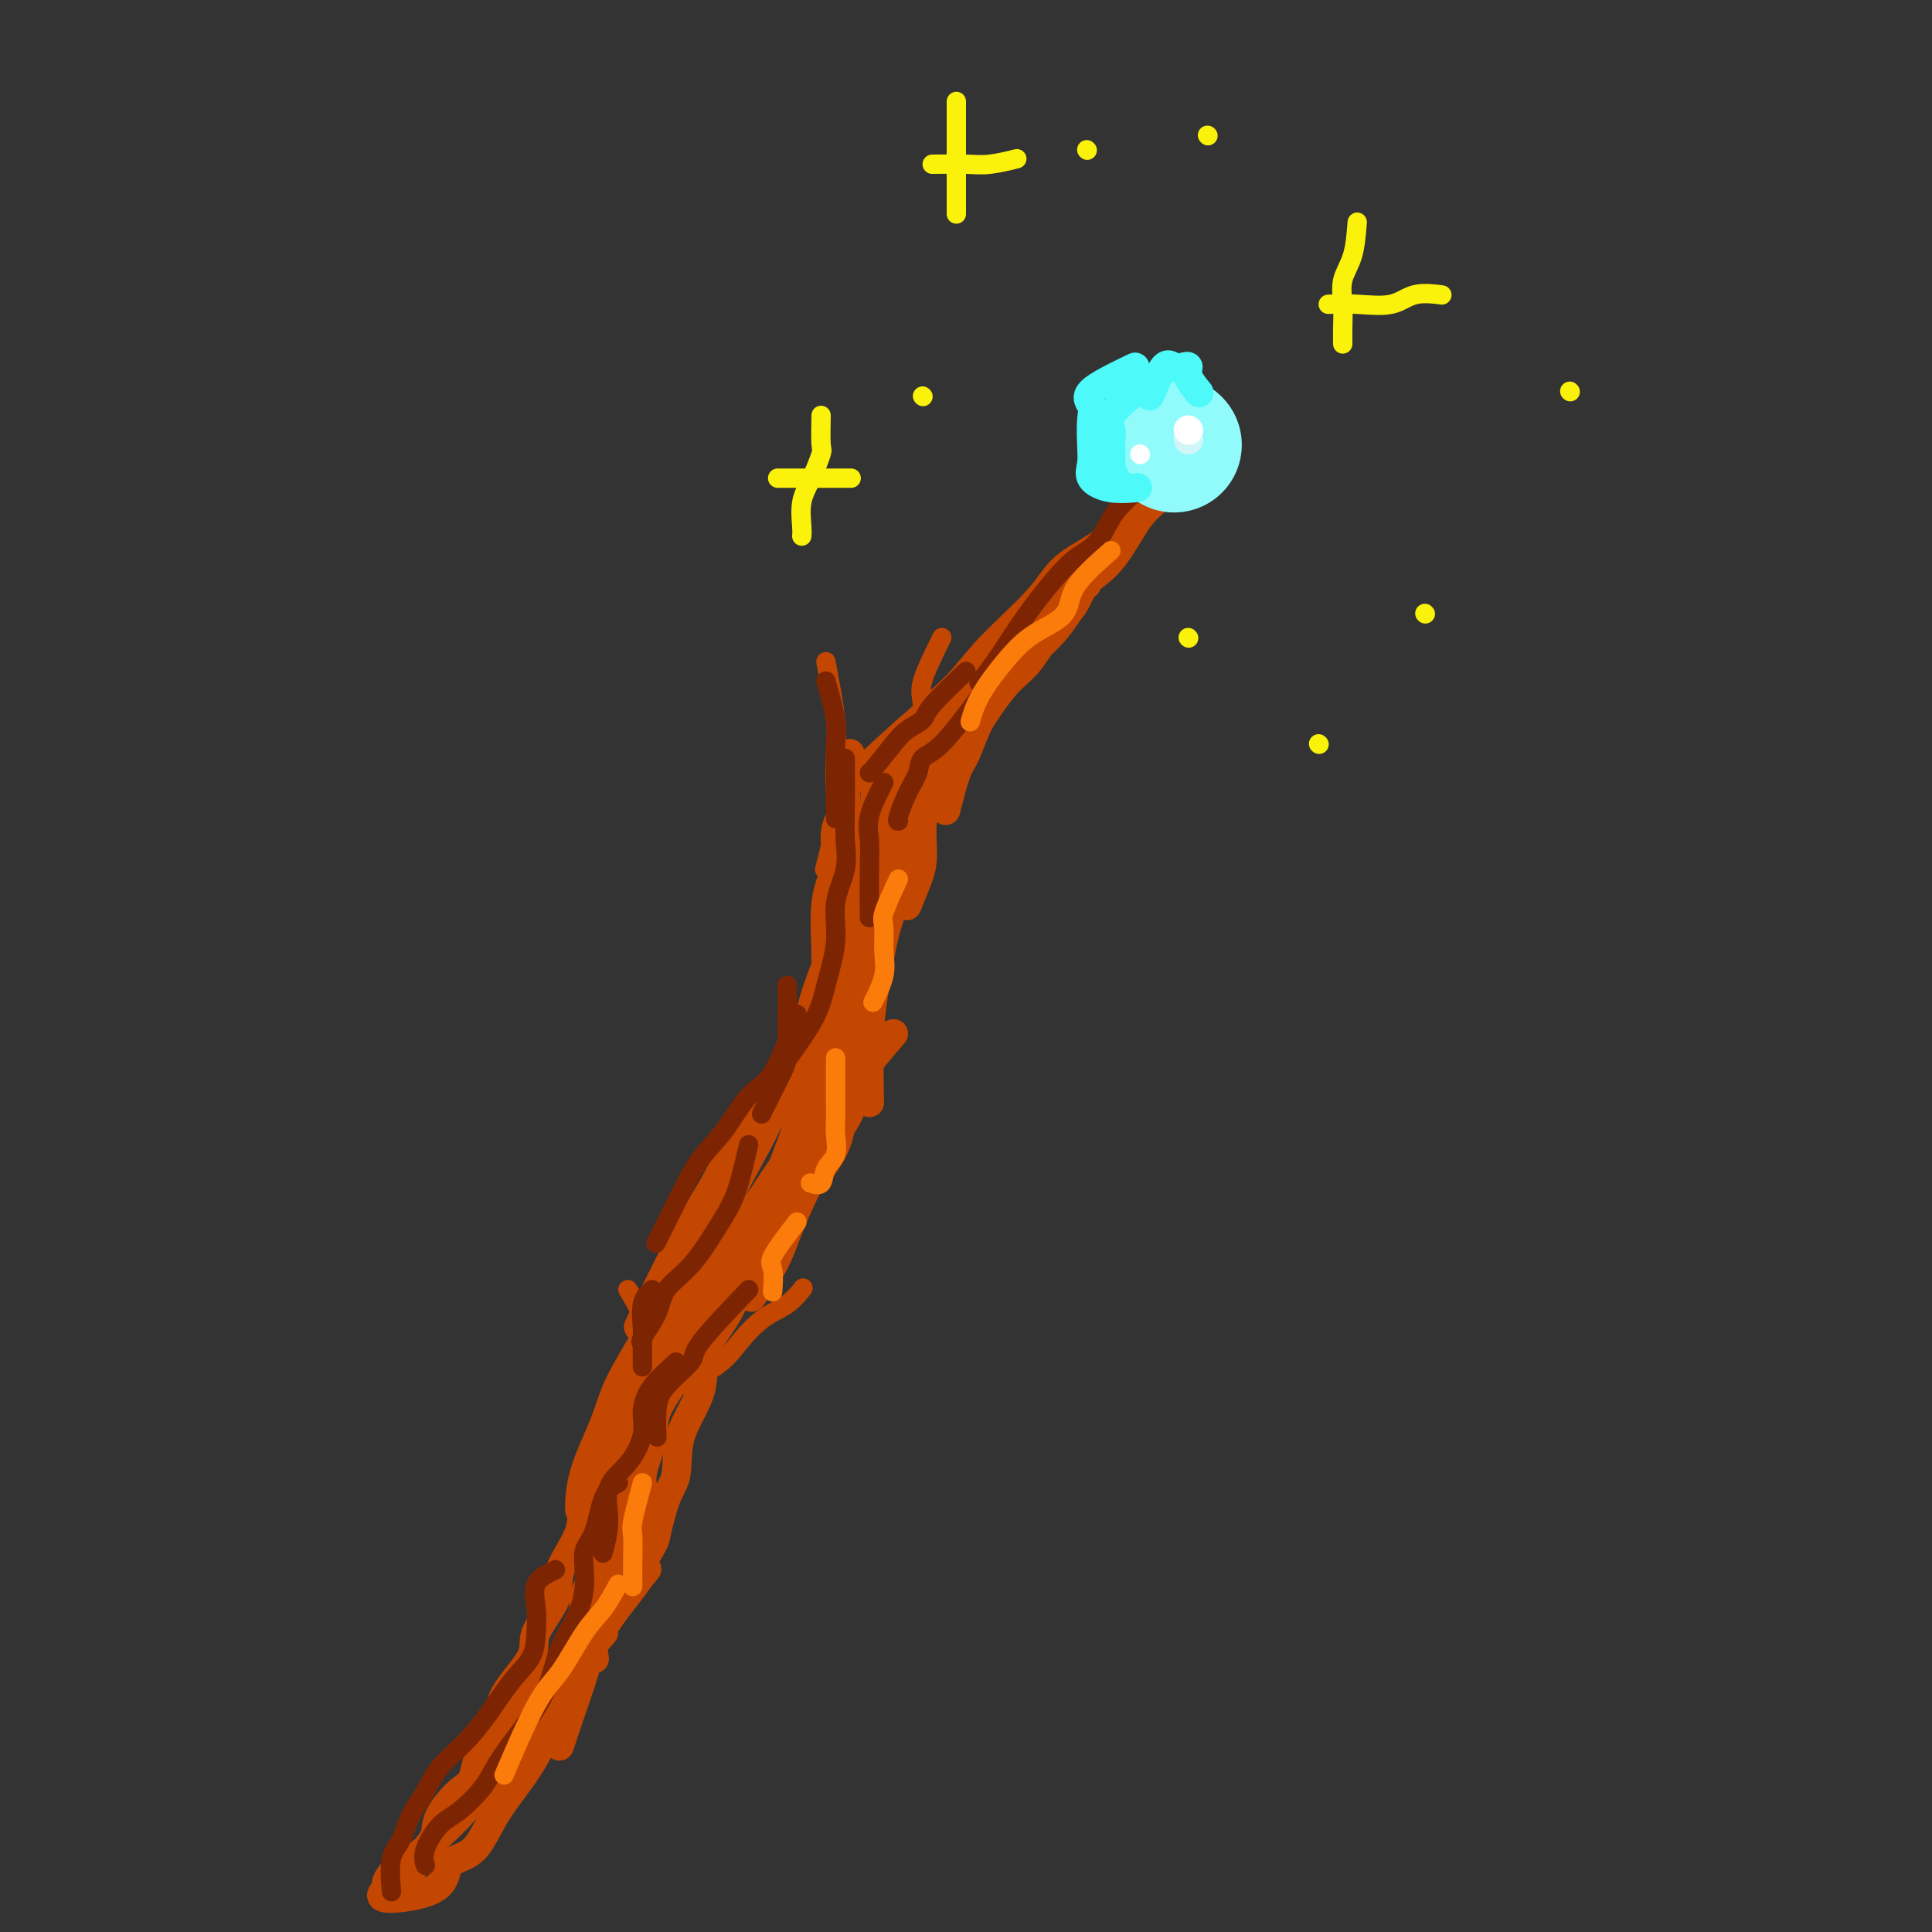 <svg viewBox='0 0 400 400' version='1.1' xmlns='http://www.w3.org/2000/svg' xmlns:xlink='http://www.w3.org/1999/xlink'><rect x="0" y="0" width="400" height="400" fill="#333333" stroke="none"/><g fill='none' stroke='rgb(195,71,1)' stroke-width='6' stroke-linecap='round' stroke-linejoin='round'><path d='M171,200c-1.175,3.038 -2.349,6.076 -3,9c-0.651,2.924 -0.777,5.733 -2,8c-1.223,2.267 -3.541,3.990 -6,7c-2.459,3.010 -5.060,7.307 -7,11c-1.940,3.693 -3.221,6.784 -5,10c-1.779,3.216 -4.056,6.558 -7,12c-2.944,5.442 -6.555,12.983 -8,16c-1.445,3.017 -0.722,1.508 0,0'/><path d='M161,227c-4.485,5.845 -8.971,11.690 -11,15c-2.029,3.310 -1.602,4.087 -2,6c-0.398,1.913 -1.622,4.964 -3,7c-1.378,2.036 -2.909,3.057 -4,5c-1.091,1.943 -1.742,4.807 -3,8c-1.258,3.193 -3.122,6.717 -5,10c-1.878,3.283 -3.771,6.327 -5,9c-1.229,2.673 -1.793,4.974 -3,8c-1.207,3.026 -3.056,6.776 -4,10c-0.944,3.224 -0.984,5.921 -1,7c-0.016,1.079 -0.008,0.539 0,0'/><path d='M138,273c-2.192,3.669 -4.384,7.338 -5,10c-0.616,2.662 0.344,4.318 0,7c-0.344,2.682 -1.993,6.389 -3,10c-1.007,3.611 -1.371,7.126 -2,10c-0.629,2.874 -1.523,5.106 -2,8c-0.477,2.894 -0.538,6.451 -1,10c-0.462,3.549 -1.325,7.092 -2,10c-0.675,2.908 -1.160,5.182 -2,8c-0.840,2.818 -2.034,6.182 -3,9c-0.966,2.818 -1.705,5.091 -2,6c-0.295,0.909 -0.148,0.455 0,0'/><path d='M135,312c-0.907,2.930 -1.815,5.860 -2,8c-0.185,2.140 0.352,3.491 0,5c-0.352,1.509 -1.594,3.176 -3,5c-1.406,1.824 -2.978,3.804 -5,6c-2.022,2.196 -4.495,4.609 -7,7c-2.505,2.391 -5.043,4.759 -7,7c-1.957,2.241 -3.334,4.353 -5,6c-1.666,1.647 -3.621,2.828 -5,5c-1.379,2.172 -2.181,5.336 -3,7c-0.819,1.664 -1.656,1.830 -3,3c-1.344,1.170 -3.195,3.345 -4,5c-0.805,1.655 -0.563,2.792 -1,4c-0.437,1.208 -1.553,2.488 -2,3c-0.447,0.512 -0.223,0.256 0,0'/><path d='M125,338c-2.664,3.050 -5.328,6.100 -7,8c-1.672,1.900 -2.351,2.650 -3,4c-0.649,1.350 -1.266,3.301 -2,5c-0.734,1.699 -1.583,3.146 -3,5c-1.417,1.854 -3.402,4.115 -5,6c-1.598,1.885 -2.808,3.393 -5,5c-2.192,1.607 -5.364,3.312 -7,5c-1.636,1.688 -1.735,3.360 -3,5c-1.265,1.640 -3.695,3.250 -5,4c-1.305,0.750 -1.484,0.640 -2,1c-0.516,0.360 -1.371,1.190 -2,2c-0.629,0.810 -1.034,1.601 -1,2c0.034,0.399 0.508,0.407 0,1c-0.508,0.593 -1.997,1.772 0,2c1.997,0.228 7.481,-0.495 10,-2c2.519,-1.505 2.073,-3.792 3,-5c0.927,-1.208 3.226,-1.338 5,-3c1.774,-1.662 3.022,-4.858 5,-8c1.978,-3.142 4.686,-6.231 7,-10c2.314,-3.769 4.232,-8.220 6,-12c1.768,-3.780 3.384,-6.890 5,-10'/><path d='M121,343c6.244,-10.000 10.356,-15.000 12,-17c1.644,-2.000 0.822,-1.000 0,0'/><path d='M168,219c0.925,-2.553 1.851,-5.105 2,-7c0.149,-1.895 -0.477,-3.132 0,-5c0.477,-1.868 2.058,-4.365 3,-7c0.942,-2.635 1.244,-5.407 2,-8c0.756,-2.593 1.965,-5.007 3,-8c1.035,-2.993 1.896,-6.565 2,-9c0.104,-2.435 -0.549,-3.732 0,-5c0.549,-1.268 2.300,-2.505 3,-3c0.700,-0.495 0.350,-0.247 0,0'/><path d='M181,162c1.280,-0.524 2.560,-1.048 4,-2c1.440,-0.952 3.042,-2.333 6,-6c2.958,-3.667 7.274,-9.619 9,-12c1.726,-2.381 0.863,-1.190 0,0'/><path d='M176,162c4.079,-3.804 8.158,-7.608 12,-11c3.842,-3.392 7.448,-6.372 10,-9c2.552,-2.628 4.049,-4.904 7,-8c2.951,-3.096 7.355,-7.012 10,-10c2.645,-2.988 3.529,-5.046 6,-7c2.471,-1.954 6.528,-3.802 9,-6c2.472,-2.198 3.358,-4.746 5,-7c1.642,-2.254 4.041,-4.216 5,-5c0.959,-0.784 0.480,-0.392 0,0'/><path d='M243,97c-0.413,1.782 -0.826,3.565 -2,5c-1.174,1.435 -3.111,2.523 -5,5c-1.889,2.477 -3.732,6.342 -6,9c-2.268,2.658 -4.962,4.107 -7,6c-2.038,1.893 -3.419,4.228 -5,7c-1.581,2.772 -3.362,5.980 -5,8c-1.638,2.020 -3.133,2.852 -5,5c-1.867,2.148 -4.105,5.614 -5,7c-0.895,1.386 -0.448,0.693 0,0'/><path d='M226,117c-1.100,2.710 -2.200,5.419 -3,7c-0.800,1.581 -1.299,2.033 -2,3c-0.701,0.967 -1.606,2.447 -3,4c-1.394,1.553 -3.279,3.177 -5,5c-1.721,1.823 -3.278,3.845 -5,6c-1.722,2.155 -3.611,4.442 -5,7c-1.389,2.558 -2.280,5.387 -3,7c-0.720,1.613 -1.271,2.011 -2,4c-0.729,1.989 -1.637,5.568 -2,7c-0.363,1.432 -0.182,0.716 0,0'/><path d='M201,146c-2.044,3.898 -4.088,7.795 -5,10c-0.912,2.205 -0.691,2.716 -1,4c-0.309,1.284 -1.148,3.340 -2,5c-0.852,1.660 -1.717,2.926 -2,5c-0.283,2.074 0.017,4.958 0,7c-0.017,2.042 -0.351,3.242 -1,5c-0.649,1.758 -1.614,4.074 -2,5c-0.386,0.926 -0.193,0.463 0,0'/><path d='M188,164c-0.841,2.074 -1.681,4.149 -2,6c-0.319,1.851 -0.116,3.479 0,5c0.116,1.521 0.147,2.933 0,5c-0.147,2.067 -0.470,4.787 -1,7c-0.530,2.213 -1.266,3.919 -2,7c-0.734,3.081 -1.465,7.537 -2,11c-0.535,3.463 -0.875,5.932 -1,10c-0.125,4.068 -0.036,9.734 0,12c0.036,2.266 0.018,1.133 0,0'/><path d='M185,214c-1.928,2.231 -3.855,4.463 -5,6c-1.145,1.537 -1.507,2.380 -2,4c-0.493,1.620 -1.119,4.017 -2,6c-0.881,1.983 -2.019,3.553 -3,5c-0.981,1.447 -1.805,2.770 -3,5c-1.195,2.230 -2.762,5.365 -4,8c-1.238,2.635 -2.146,4.768 -3,7c-0.854,2.232 -1.653,4.562 -3,7c-1.347,2.438 -3.242,4.982 -4,6c-0.758,1.018 -0.379,0.509 0,0'/><path d='M178,222c-2.009,0.595 -4.018,1.191 -5,3c-0.982,1.809 -0.937,4.832 -2,7c-1.063,2.168 -3.232,3.482 -5,5c-1.768,1.518 -3.133,3.240 -5,6c-1.867,2.760 -4.235,6.559 -6,9c-1.765,2.441 -2.925,3.524 -4,6c-1.075,2.476 -2.064,6.346 -3,9c-0.936,2.654 -1.818,4.093 -3,6c-1.182,1.907 -2.664,4.283 -4,7c-1.336,2.717 -2.524,5.776 -3,7c-0.476,1.224 -0.238,0.612 0,0'/><path d='M165,245c-1.797,2.511 -3.595,5.022 -5,7c-1.405,1.978 -2.419,3.422 -4,5c-1.581,1.578 -3.731,3.288 -5,6c-1.269,2.712 -1.658,6.424 -3,9c-1.342,2.576 -3.635,4.016 -5,6c-1.365,1.984 -1.800,4.512 -3,7c-1.200,2.488 -3.166,4.938 -4,7c-0.834,2.062 -0.536,3.738 -1,6c-0.464,2.262 -1.691,5.112 -2,7c-0.309,1.888 0.302,2.816 0,5c-0.302,2.184 -1.515,5.624 -2,7c-0.485,1.376 -0.243,0.688 0,0'/><path d='M163,245c-1.962,2.764 -3.924,5.528 -5,8c-1.076,2.472 -1.265,4.654 -2,7c-0.735,2.346 -2.015,4.858 -3,7c-0.985,2.142 -1.674,3.914 -3,6c-1.326,2.086 -3.289,4.487 -4,7c-0.711,2.513 -0.170,5.139 -1,8c-0.830,2.861 -3.032,5.956 -4,9c-0.968,3.044 -0.701,6.036 -1,8c-0.299,1.964 -1.164,2.900 -2,5c-0.836,2.100 -1.643,5.365 -2,7c-0.357,1.635 -0.264,1.640 -1,3c-0.736,1.360 -2.302,4.074 -4,6c-1.698,1.926 -3.527,3.063 -5,5c-1.473,1.937 -2.589,4.675 -3,7c-0.411,2.325 -0.117,4.236 0,5c0.117,0.764 0.059,0.382 0,0'/><path d='M151,245c-2.387,5.036 -4.774,10.072 -6,13c-1.226,2.928 -1.291,3.749 -2,5c-0.709,1.251 -2.062,2.934 -3,5c-0.938,2.066 -1.462,4.517 -2,7c-0.538,2.483 -1.090,4.998 -2,7c-0.910,2.002 -2.180,3.492 -3,6c-0.820,2.508 -1.192,6.032 -2,9c-0.808,2.968 -2.052,5.378 -3,8c-0.948,2.622 -1.599,5.457 -2,8c-0.401,2.543 -0.552,4.795 -1,7c-0.448,2.205 -1.192,4.364 -2,6c-0.808,1.636 -1.679,2.748 -2,5c-0.321,2.252 -0.092,5.643 0,7c0.092,1.357 0.046,0.678 0,0'/><path d='M141,262c-0.252,3.766 -0.505,7.533 -1,10c-0.495,2.467 -1.234,3.635 -2,6c-0.766,2.365 -1.560,5.928 -3,9c-1.440,3.072 -3.525,5.654 -5,8c-1.475,2.346 -2.338,4.455 -4,7c-1.662,2.545 -4.121,5.524 -5,8c-0.879,2.476 -0.178,4.448 -1,7c-0.822,2.552 -3.166,5.683 -4,8c-0.834,2.317 -0.158,3.819 -1,6c-0.842,2.181 -3.202,5.041 -4,7c-0.798,1.959 -0.036,3.016 -1,5c-0.964,1.984 -3.656,4.893 -5,7c-1.344,2.107 -1.340,3.410 -2,5c-0.660,1.590 -1.986,3.467 -3,6c-1.014,2.533 -1.718,5.724 -2,7c-0.282,1.276 -0.141,0.638 0,0'/><path d='M131,320c-2.121,2.073 -4.241,4.146 -5,6c-0.759,1.854 -0.156,3.489 -1,5c-0.844,1.511 -3.134,2.897 -4,5c-0.866,2.103 -0.310,4.922 -1,7c-0.690,2.078 -2.628,3.416 -4,5c-1.372,1.584 -2.178,3.416 -3,5c-0.822,1.584 -1.658,2.921 -3,5c-1.342,2.079 -3.188,4.902 -5,7c-1.812,2.098 -3.588,3.472 -5,5c-1.412,1.528 -2.459,3.210 -4,5c-1.541,1.790 -3.576,3.688 -5,5c-1.424,1.312 -2.238,2.037 -3,3c-0.762,0.963 -1.472,2.165 -2,3c-0.528,0.835 -0.873,1.302 -1,2c-0.127,0.698 -0.036,1.628 0,2c0.036,0.372 0.018,0.186 0,0'/><path d='M185,177c-1.682,2.989 -3.364,5.977 -4,8c-0.636,2.023 -0.226,3.080 0,5c0.226,1.920 0.269,4.702 -1,7c-1.269,2.298 -3.851,4.112 -5,7c-1.149,2.888 -0.865,6.848 -2,10c-1.135,3.152 -3.688,5.494 -5,8c-1.312,2.506 -1.383,5.177 -2,8c-0.617,2.823 -1.782,5.799 -3,9c-1.218,3.201 -2.491,6.629 -3,8c-0.509,1.371 -0.255,0.686 0,0'/><path d='M181,194c-2.132,2.076 -4.264,4.152 -5,6c-0.736,1.848 -0.077,3.467 0,5c0.077,1.533 -0.430,2.978 -1,5c-0.570,2.022 -1.205,4.621 -2,7c-0.795,2.379 -1.751,4.539 -3,7c-1.249,2.461 -2.792,5.224 -4,8c-1.208,2.776 -2.083,5.565 -3,8c-0.917,2.435 -1.878,4.516 -3,7c-1.122,2.484 -2.406,5.370 -4,8c-1.594,2.630 -3.500,5.004 -5,7c-1.500,1.996 -2.596,3.614 -3,5c-0.404,1.386 -0.115,2.539 0,3c0.115,0.461 0.058,0.231 0,0'/><path d='M225,121c-2.721,1.645 -5.442,3.291 -7,5c-1.558,1.709 -1.952,3.483 -3,5c-1.048,1.517 -2.751,2.777 -5,5c-2.249,2.223 -5.046,5.407 -7,8c-1.954,2.593 -3.067,4.594 -5,7c-1.933,2.406 -4.686,5.216 -7,8c-2.314,2.784 -4.187,5.540 -5,8c-0.813,2.460 -0.565,4.624 -1,7c-0.435,2.376 -1.553,4.965 -2,6c-0.447,1.035 -0.224,0.518 0,0'/><path d='M188,151c-2.950,3.165 -5.899,6.331 -7,8c-1.101,1.669 -0.353,1.842 0,3c0.353,1.158 0.311,3.301 0,5c-0.311,1.699 -0.892,2.952 -1,5c-0.108,2.048 0.256,4.890 0,7c-0.256,2.110 -1.134,3.488 -2,6c-0.866,2.512 -1.721,6.156 -2,9c-0.279,2.844 0.016,4.886 0,8c-0.016,3.114 -0.345,7.299 -1,10c-0.655,2.701 -1.638,3.920 -2,7c-0.362,3.080 -0.103,8.023 0,10c0.103,1.977 0.052,0.989 0,0'/><path d='M186,160c-2.148,3.132 -4.297,6.263 -5,9c-0.703,2.737 0.039,5.078 0,8c-0.039,2.922 -0.858,6.423 -1,10c-0.142,3.577 0.395,7.229 0,10c-0.395,2.771 -1.721,4.662 -2,8c-0.279,3.338 0.491,8.122 0,12c-0.491,3.878 -2.242,6.851 -3,10c-0.758,3.149 -0.522,6.473 -2,10c-1.478,3.527 -4.670,7.257 -7,10c-2.330,2.743 -3.800,4.498 -5,6c-1.200,1.502 -2.131,2.751 -3,4c-0.869,1.249 -1.677,2.500 -2,3c-0.323,0.500 -0.162,0.250 0,0'/><path d='M180,195c-1.715,2.303 -3.430,4.607 -5,7c-1.570,2.393 -2.997,4.876 -4,7c-1.003,2.124 -1.584,3.891 -3,6c-1.416,2.109 -3.666,4.561 -5,7c-1.334,2.439 -1.751,4.866 -3,8c-1.249,3.134 -3.331,6.976 -5,10c-1.669,3.024 -2.924,5.231 -4,8c-1.076,2.769 -1.973,6.102 -3,9c-1.027,2.898 -2.184,5.362 -3,8c-0.816,2.638 -1.291,5.449 -2,8c-0.709,2.551 -1.652,4.841 -2,7c-0.348,2.159 -0.099,4.188 0,5c0.099,0.812 0.050,0.406 0,0'/><path d='M176,156c-0.488,2.076 -0.976,4.152 -1,6c-0.024,1.848 0.415,3.467 0,5c-0.415,1.533 -1.683,2.979 -2,5c-0.317,2.021 0.317,4.618 0,7c-0.317,2.382 -1.585,4.549 -2,8c-0.415,3.451 0.022,8.187 0,12c-0.022,3.813 -0.503,6.704 -1,10c-0.497,3.296 -1.009,6.997 -2,11c-0.991,4.003 -2.459,8.309 -3,12c-0.541,3.691 -0.155,6.769 0,8c0.155,1.231 0.077,0.616 0,0'/></g>
<g fill='none' stroke='rgb(195,71,1)' stroke-width='4' stroke-linecap='round' stroke-linejoin='round'><path d='M138,288c3.778,-1.681 7.556,-3.362 10,-5c2.444,-1.638 3.556,-3.235 5,-5c1.444,-1.765 3.222,-3.700 5,-5c1.778,-1.300 3.556,-1.965 5,-3c1.444,-1.035 2.556,-2.438 3,-3c0.444,-0.562 0.222,-0.281 0,0'/><path d='M171,137c0.841,4.492 1.682,8.985 2,12c0.318,3.015 0.113,4.554 0,7c-0.113,2.446 -0.133,5.800 0,8c0.133,2.200 0.421,3.246 0,6c-0.421,2.754 -1.549,7.215 -2,9c-0.451,1.785 -0.226,0.892 0,0'/><path d='M195,132c-1.690,3.417 -3.381,6.833 -4,9c-0.619,2.167 -0.167,3.083 0,5c0.167,1.917 0.048,4.833 0,6c-0.048,1.167 -0.024,0.583 0,0'/><path d='M130,267c1.268,2.081 2.536,4.163 3,6c0.464,1.837 0.124,3.431 0,5c-0.124,1.569 -0.033,3.115 0,5c0.033,1.885 0.010,4.110 0,5c-0.010,0.890 -0.005,0.445 0,0'/></g>
<g fill='none' stroke='rgb(125,37,2)' stroke-width='4' stroke-linecap='round' stroke-linejoin='round'><path d='M163,204c0.010,2.207 0.020,4.414 0,6c-0.020,1.586 -0.069,2.552 0,4c0.069,1.448 0.256,3.378 0,5c-0.256,1.622 -0.953,2.937 -2,5c-1.047,2.063 -2.442,4.875 -3,6c-0.558,1.125 -0.279,0.562 0,0'/><path d='M165,210c-1.665,4.682 -3.331,9.363 -5,12c-1.669,2.637 -3.343,3.229 -5,5c-1.657,1.771 -3.299,4.720 -5,7c-1.701,2.280 -3.461,3.890 -5,6c-1.539,2.110 -2.856,4.720 -4,7c-1.144,2.280 -2.116,4.229 -3,6c-0.884,1.771 -1.681,3.363 -2,4c-0.319,0.637 -0.159,0.318 0,0'/><path d='M155,237c-0.679,2.918 -1.359,5.837 -2,8c-0.641,2.163 -1.244,3.571 -2,5c-0.756,1.429 -1.664,2.880 -3,5c-1.336,2.120 -3.100,4.908 -5,7c-1.900,2.092 -3.934,3.489 -5,5c-1.066,1.511 -1.162,3.137 -2,5c-0.838,1.863 -2.418,3.963 -3,5c-0.582,1.037 -0.166,1.011 0,1c0.166,-0.011 0.083,-0.005 0,0'/><path d='M135,267c-0.845,0.762 -1.691,1.525 -2,3c-0.309,1.475 -0.083,3.663 0,5c0.083,1.337 0.022,1.822 0,3c-0.022,1.178 -0.006,3.048 0,4c0.006,0.952 0.002,0.986 0,1c-0.002,0.014 -0.001,0.007 0,0'/><path d='M140,282c-1.871,1.658 -3.742,3.315 -5,5c-1.258,1.685 -1.901,3.396 -2,5c-0.099,1.604 0.348,3.100 0,5c-0.348,1.900 -1.491,4.205 -3,6c-1.509,1.795 -3.384,3.079 -4,5c-0.616,1.921 0.026,4.479 0,7c-0.026,2.521 -0.722,5.006 -1,6c-0.278,0.994 -0.139,0.497 0,0'/><path d='M155,267c-4.135,4.318 -8.271,8.636 -10,11c-1.729,2.364 -1.052,2.774 -2,4c-0.948,1.226 -3.522,3.267 -5,5c-1.478,1.733 -1.859,3.159 -2,5c-0.141,1.841 -0.040,4.097 0,5c0.040,0.903 0.020,0.451 0,0'/><path d='M128,307c-1.102,0.568 -2.205,1.135 -3,3c-0.795,1.865 -1.284,5.026 -2,7c-0.716,1.974 -1.660,2.759 -2,4c-0.340,1.241 -0.077,2.938 0,5c0.077,2.062 -0.031,4.491 -1,7c-0.969,2.509 -2.799,5.100 -4,8c-1.201,2.900 -1.773,6.111 -3,9c-1.227,2.889 -3.107,5.457 -5,8c-1.893,2.543 -3.797,5.061 -5,7c-1.203,1.939 -1.706,3.297 -3,5c-1.294,1.703 -3.380,3.749 -5,5c-1.620,1.251 -2.774,1.706 -4,3c-1.226,1.294 -2.522,3.425 -3,5c-0.478,1.575 -0.136,2.593 0,3c0.136,0.407 0.068,0.204 0,0'/><path d='M115,325c-1.689,0.820 -3.378,1.641 -4,3c-0.622,1.359 -0.178,3.258 0,5c0.178,1.742 0.090,3.329 0,5c-0.090,1.671 -0.180,3.425 -1,5c-0.820,1.575 -2.368,2.969 -4,5c-1.632,2.031 -3.347,4.698 -5,7c-1.653,2.302 -3.243,4.237 -5,6c-1.757,1.763 -3.680,3.353 -5,5c-1.320,1.647 -2.038,3.349 -3,5c-0.962,1.651 -2.166,3.249 -3,5c-0.834,1.751 -1.296,3.655 -2,5c-0.704,1.345 -1.651,2.131 -2,4c-0.349,1.869 -0.100,4.820 0,6c0.100,1.180 0.050,0.590 0,0'/><path d='M175,157c0.017,3.572 0.034,7.144 0,10c-0.034,2.856 -0.121,4.997 0,7c0.121,2.003 0.448,3.870 0,6c-0.448,2.130 -1.673,4.523 -2,7c-0.327,2.477 0.244,5.037 0,8c-0.244,2.963 -1.302,6.330 -2,9c-0.698,2.670 -1.034,4.642 -3,8c-1.966,3.358 -5.562,8.102 -7,10c-1.438,1.898 -0.719,0.949 0,0'/><path d='M171,141c0.845,2.937 1.691,5.874 2,8c0.309,2.126 0.083,3.443 0,5c-0.083,1.557 -0.022,3.356 0,5c0.022,1.644 0.006,3.135 0,5c-0.006,1.865 -0.002,4.104 0,5c0.002,0.896 0.001,0.448 0,0'/><path d='M200,139c-2.807,2.665 -5.614,5.331 -7,7c-1.386,1.669 -1.352,2.342 -2,3c-0.648,0.658 -1.977,1.301 -3,2c-1.023,0.699 -1.738,1.456 -3,3c-1.262,1.544 -3.071,3.877 -4,5c-0.929,1.123 -0.980,1.035 -1,1c-0.020,-0.035 -0.010,-0.018 0,0'/><path d='M236,101c-1.843,1.626 -3.685,3.251 -5,5c-1.315,1.749 -2.101,3.621 -3,5c-0.899,1.379 -1.909,2.265 -3,3c-1.091,0.735 -2.261,1.318 -4,3c-1.739,1.682 -4.046,4.462 -6,7c-1.954,2.538 -3.555,4.835 -5,7c-1.445,2.165 -2.735,4.198 -4,6c-1.265,1.802 -2.504,3.372 -3,4c-0.496,0.628 -0.248,0.314 0,0'/><path d='M203,144c-2.947,3.956 -5.893,7.911 -8,10c-2.107,2.089 -3.374,2.311 -4,3c-0.626,0.689 -0.613,1.845 -1,3c-0.387,1.155 -1.176,2.310 -2,4c-0.824,1.690 -1.683,3.917 -2,5c-0.317,1.083 -0.090,1.024 0,1c0.090,-0.024 0.045,-0.012 0,0'/><path d='M183,162c-1.268,2.502 -2.536,5.005 -3,7c-0.464,1.995 -0.124,3.483 0,5c0.124,1.517 0.033,3.062 0,6c-0.033,2.938 -0.010,7.268 0,9c0.010,1.732 0.005,0.866 0,0'/></g>
<g fill='none' stroke='rgb(251,123,11)' stroke-width='4' stroke-linecap='round' stroke-linejoin='round'><path d='M230,114c-2.791,2.467 -5.581,4.933 -7,7c-1.419,2.067 -1.465,3.734 -2,5c-0.535,1.266 -1.559,2.130 -3,3c-1.441,0.870 -3.301,1.747 -5,3c-1.699,1.253 -3.239,2.882 -5,5c-1.761,2.118 -3.743,4.724 -5,7c-1.257,2.276 -1.788,4.222 -2,5c-0.212,0.778 -0.106,0.389 0,0'/><path d='M186,182c-1.272,2.741 -2.544,5.481 -3,7c-0.456,1.519 -0.094,1.816 0,3c0.094,1.184 -0.078,3.256 0,5c0.078,1.744 0.406,3.162 0,5c-0.406,1.838 -1.544,4.097 -2,5c-0.456,0.903 -0.228,0.452 0,0'/><path d='M173,219c0.001,2.157 0.002,4.314 0,6c-0.002,1.686 -0.008,2.901 0,4c0.008,1.099 0.028,2.081 0,3c-0.028,0.919 -0.106,1.773 0,3c0.106,1.227 0.396,2.826 0,4c-0.396,1.174 -1.477,1.923 -2,3c-0.523,1.077 -0.487,2.482 -1,3c-0.513,0.518 -1.575,0.148 -2,0c-0.425,-0.148 -0.212,-0.074 0,0'/><path d='M165,253c-2.113,2.738 -4.226,5.476 -5,7c-0.774,1.524 -0.208,1.833 0,3c0.208,1.167 0.060,3.190 0,4c-0.060,0.810 -0.030,0.405 0,0'/><path d='M133,307c-0.845,3.153 -1.691,6.306 -2,8c-0.309,1.694 -0.083,1.928 0,3c0.083,1.072 0.022,2.981 0,5c-0.022,2.019 -0.006,4.148 0,5c0.006,0.852 0.003,0.426 0,0'/><path d='M128,328c-0.939,1.761 -1.878,3.521 -3,5c-1.122,1.479 -2.428,2.675 -4,5c-1.572,2.325 -3.411,5.778 -5,8c-1.589,2.222 -2.928,3.214 -5,7c-2.072,3.786 -4.878,10.368 -6,13c-1.122,2.632 -0.561,1.316 0,0'/></g>
<g fill='none' stroke='rgb(145,251,251)' stroke-width='28' stroke-linecap='round' stroke-linejoin='round'><path d='M243,92c0.000,0.000 0.100,0.100 0.1,0.1'/></g>
<g fill='none' stroke='rgb(77,249,249)' stroke-width='6' stroke-linecap='round' stroke-linejoin='round'><path d='M235,81c-2.113,1.814 -4.226,3.628 -5,5c-0.774,1.372 -0.208,2.303 0,3c0.208,0.697 0.060,1.161 0,2c-0.060,0.839 -0.030,2.054 0,3c0.030,0.946 0.060,1.625 0,2c-0.060,0.375 -0.208,0.447 0,1c0.208,0.553 0.774,1.587 1,2c0.226,0.413 0.113,0.207 0,0'/><path d='M235,76c-3.803,1.831 -7.607,3.662 -9,5c-1.393,1.338 -0.376,2.182 0,3c0.376,0.818 0.111,1.610 0,3c-0.111,1.390 -0.067,3.378 0,5c0.067,1.622 0.159,2.879 0,4c-0.159,1.121 -0.568,2.104 0,3c0.568,0.896 2.115,1.703 4,2c1.885,0.297 4.110,0.085 5,0c0.890,-0.085 0.445,-0.042 0,0'/><path d='M238,82c1.093,-2.533 2.186,-5.067 3,-6c0.814,-0.933 1.350,-0.267 2,0c0.650,0.267 1.415,0.135 2,0c0.585,-0.135 0.992,-0.273 1,0c0.008,0.273 -0.382,0.958 0,2c0.382,1.042 1.538,2.441 2,3c0.462,0.559 0.231,0.280 0,0'/></g>
<g fill='none' stroke='rgb(208,246,247)' stroke-width='6' stroke-linecap='round' stroke-linejoin='round'><path d='M246,91c0.000,0.000 0.100,0.100 0.1,0.1'/></g>
<g fill='none' stroke='rgb(255,255,255)' stroke-width='6' stroke-linecap='round' stroke-linejoin='round'><path d='M246,89c0.000,0.000 0.100,0.100 0.1,0.1'/></g>
<g fill='none' stroke='rgb(255,255,255)' stroke-width='4' stroke-linecap='round' stroke-linejoin='round'><path d='M236,94c0.000,0.000 0.100,0.100 0.1,0.1'/></g>
<g fill='none' stroke='rgb(251,242,11)' stroke-width='4' stroke-linecap='round' stroke-linejoin='round'><path d='M275,63c1.855,-0.061 3.710,-0.121 6,0c2.290,0.121 5.016,0.424 7,0c1.984,-0.424 3.226,-1.576 5,-2c1.774,-0.424 4.078,-0.121 5,0c0.922,0.121 0.461,0.061 0,0'/><path d='M281,46c-0.196,2.510 -0.392,5.020 -1,7c-0.608,1.980 -1.627,3.431 -2,5c-0.373,1.569 -0.100,3.256 0,5c0.100,1.744 0.027,3.547 0,5c-0.027,1.453 -0.008,2.558 0,3c0.008,0.442 0.004,0.221 0,0'/><path d='M191,82c0.000,0.000 0.100,0.100 0.1,0.1'/><path d='M250,28c0.000,0.000 0.100,0.100 0.1,0.1'/><path d='M273,154c0.000,0.000 0.100,0.100 0.1,0.1'/><path d='M225,31c0.000,0.000 0.100,0.100 0.1,0.1'/><path d='M161,99c2.482,0.000 4.964,0.000 7,0c2.036,0.000 3.625,0.000 5,0c1.375,0.000 2.536,0.000 3,0c0.464,0.000 0.232,0.000 0,0'/><path d='M170,86c-0.044,2.430 -0.089,4.860 0,6c0.089,1.140 0.311,0.989 0,2c-0.311,1.011 -1.155,3.185 -2,5c-0.845,1.815 -1.690,3.270 -2,5c-0.310,1.730 -0.083,3.735 0,5c0.083,1.265 0.024,1.790 0,2c-0.024,0.210 -0.012,0.105 0,0'/><path d='M295,127c0.000,0.000 0.100,0.100 0.1,0.1'/><path d='M246,132c0.000,0.000 0.100,0.100 0.1,0.1'/><path d='M325,81c0.000,0.000 0.100,0.100 0.1,0.1'/><path d='M193,34c2.542,-0.030 5.083,-0.060 7,0c1.917,0.060 3.208,0.208 5,0c1.792,-0.208 4.083,-0.774 5,-1c0.917,-0.226 0.458,-0.113 0,0'/><path d='M198,21c0.000,2.918 0.000,5.837 0,8c0.000,2.163 0.000,3.571 0,5c0.000,1.429 0.000,2.878 0,4c0.000,1.122 0.000,1.918 0,3c0.000,1.082 0.000,2.452 0,3c0.000,0.548 0.000,0.274 0,0'/></g>
</svg>